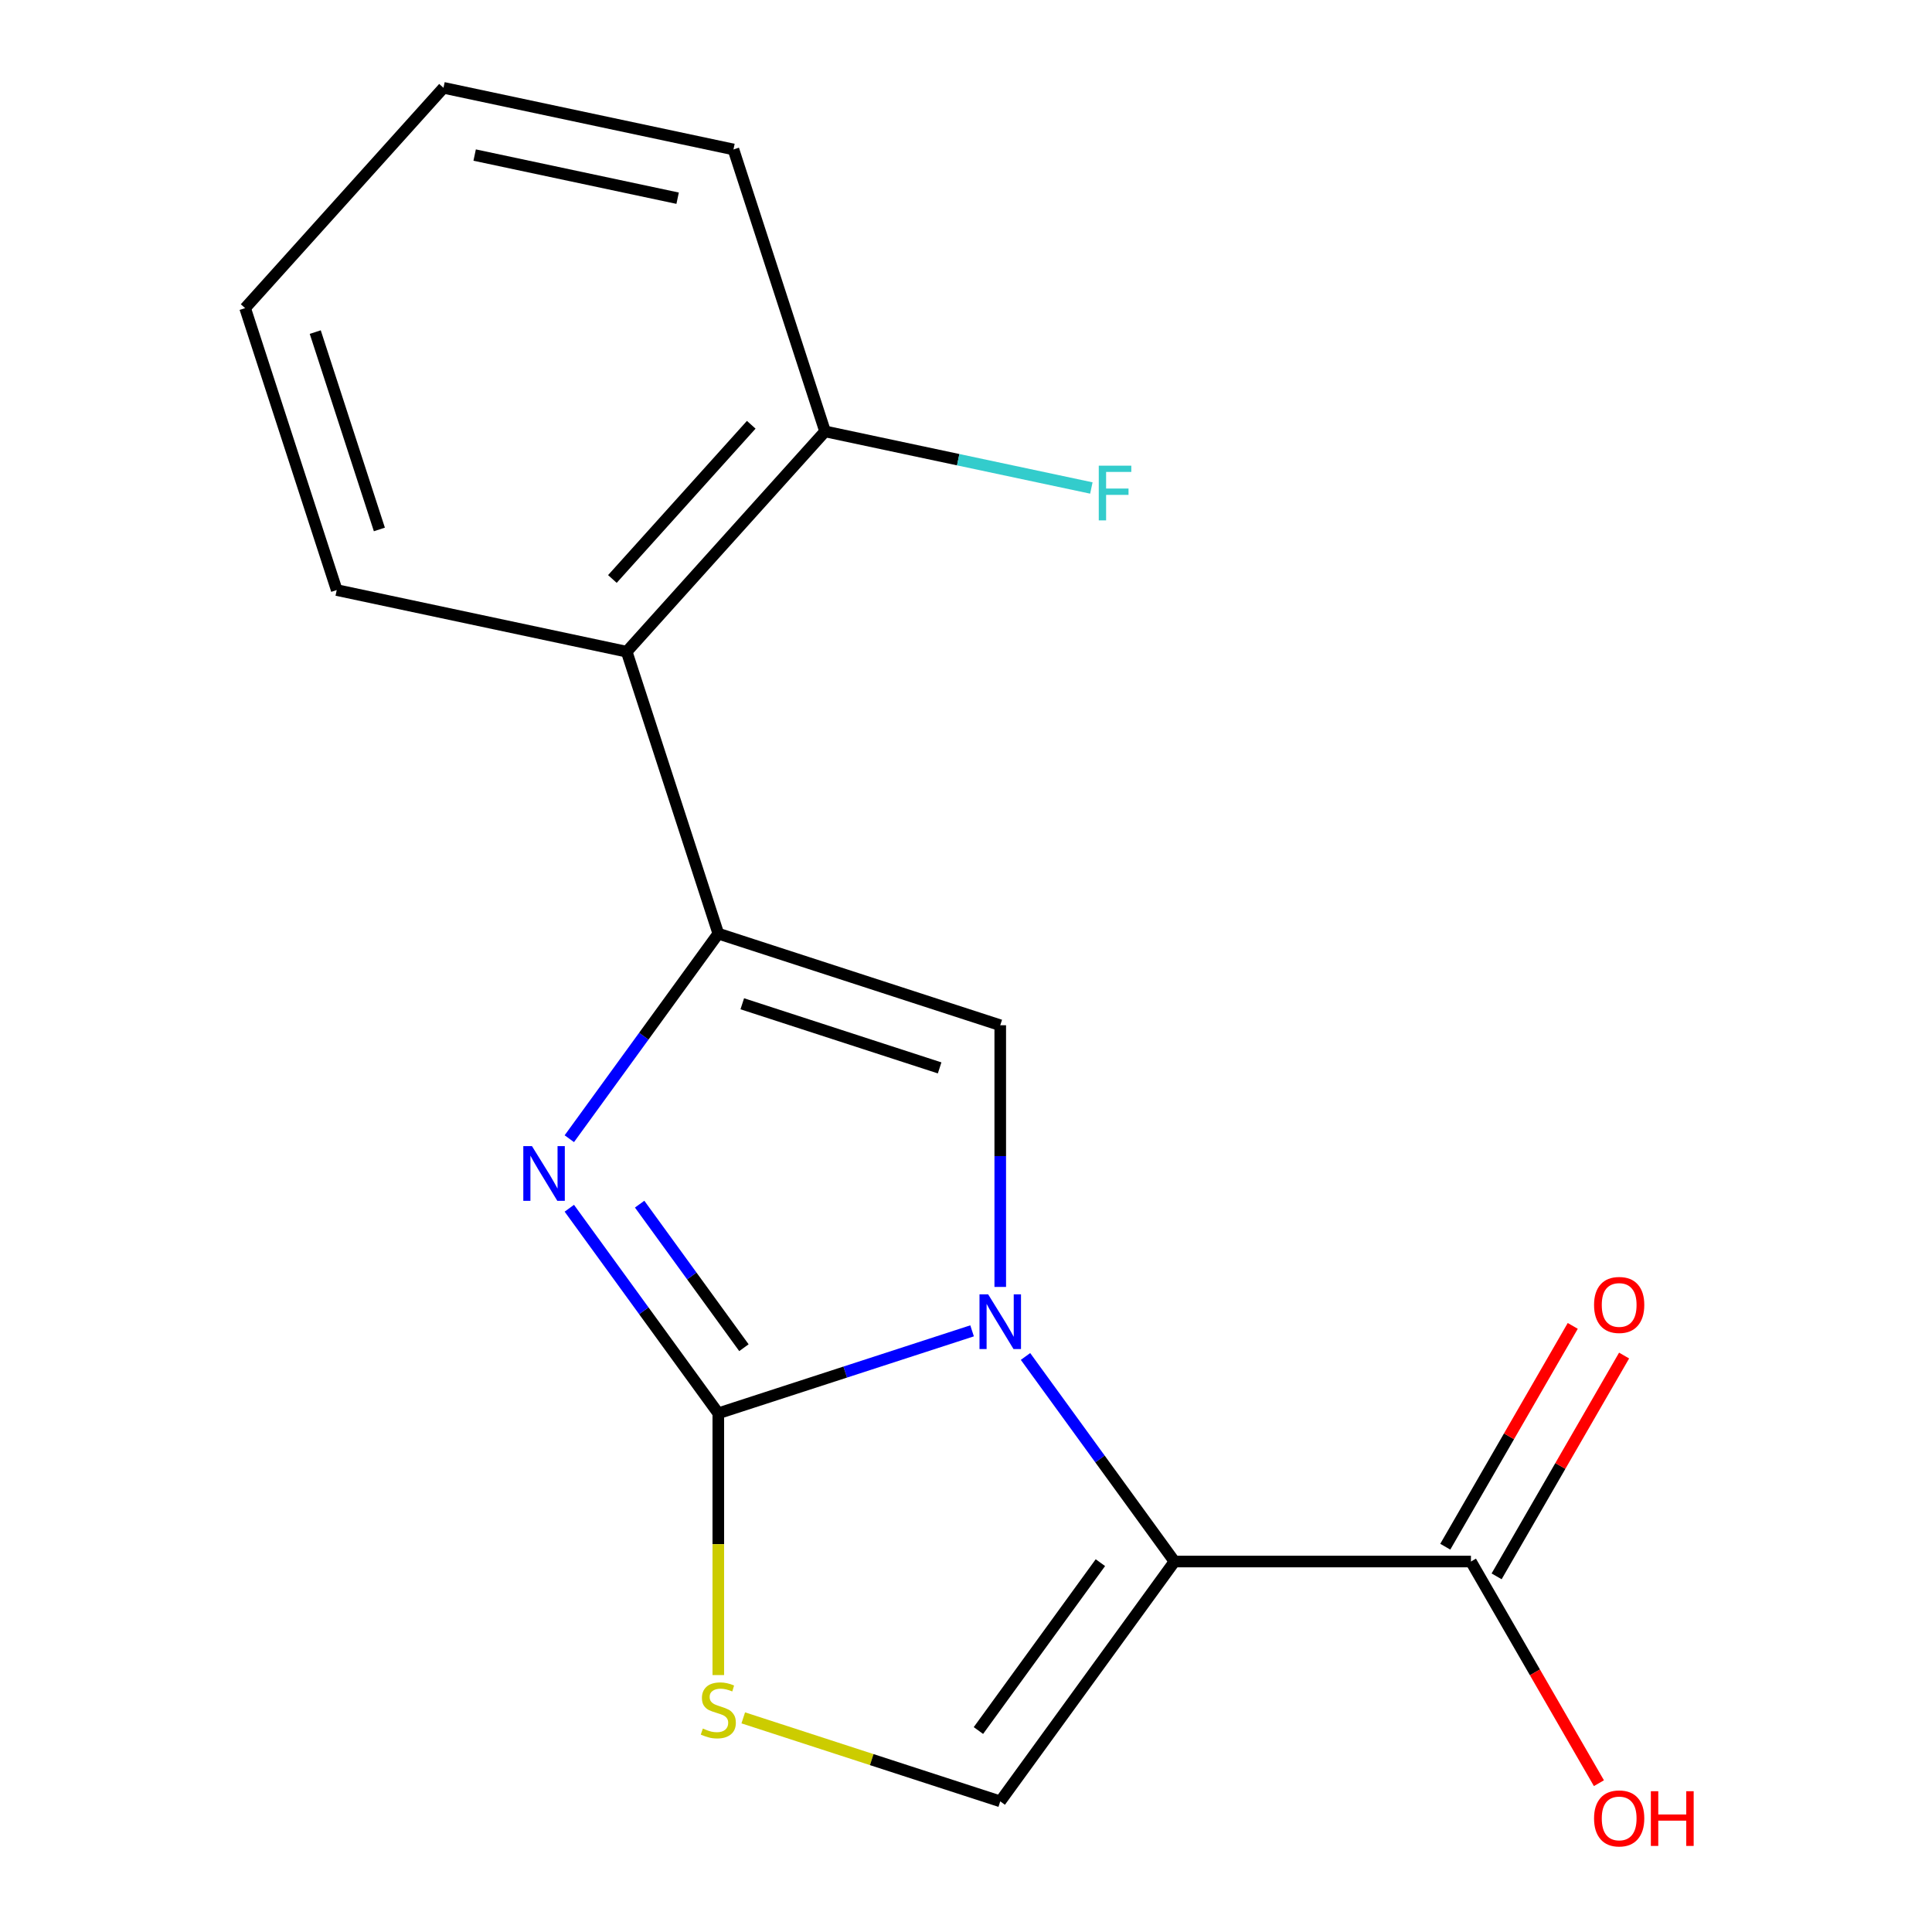 <?xml version='1.0' encoding='iso-8859-1'?>
<svg version='1.1' baseProfile='full'
              xmlns='http://www.w3.org/2000/svg'
                      xmlns:rdkit='http://www.rdkit.org/xml'
                      xmlns:xlink='http://www.w3.org/1999/xlink'
                  xml:space='preserve'
width='1000px' height='1000px' viewBox='0 0 1000 1000'>
<!-- END OF HEADER -->
<rect style='opacity:1.0;fill:#FFFFFF;stroke:none' width='1000' height='1000' x='0' y='0'> </rect>
<path class='bond-0' d='M 503.15,688.844 L 437.472,710.185' style='fill:none;fill-rule:evenodd;stroke:#0000FF;stroke-width:6px;stroke-linecap:butt;stroke-linejoin:miter;stroke-opacity:1' />
<path class='bond-0' d='M 437.472,710.185 L 371.794,731.525' style='fill:none;fill-rule:evenodd;stroke:#000000;stroke-width:6px;stroke-linecap:butt;stroke-linejoin:miter;stroke-opacity:1' />
<path class='bond-1' d='M 530.801,702.104 L 569.359,755.175' style='fill:none;fill-rule:evenodd;stroke:#0000FF;stroke-width:6px;stroke-linecap:butt;stroke-linejoin:miter;stroke-opacity:1' />
<path class='bond-1' d='M 569.359,755.175 L 607.917,808.246' style='fill:none;fill-rule:evenodd;stroke:#000000;stroke-width:6px;stroke-linecap:butt;stroke-linejoin:miter;stroke-opacity:1' />
<path class='bond-4' d='M 517.726,666.112 L 517.726,598.389' style='fill:none;fill-rule:evenodd;stroke:#0000FF;stroke-width:6px;stroke-linecap:butt;stroke-linejoin:miter;stroke-opacity:1' />
<path class='bond-4' d='M 517.726,598.389 L 517.726,530.667' style='fill:none;fill-rule:evenodd;stroke:#000000;stroke-width:6px;stroke-linecap:butt;stroke-linejoin:miter;stroke-opacity:1' />
<path class='bond-2' d='M 371.794,731.525 L 333.236,678.454' style='fill:none;fill-rule:evenodd;stroke:#000000;stroke-width:6px;stroke-linecap:butt;stroke-linejoin:miter;stroke-opacity:1' />
<path class='bond-2' d='M 333.236,678.454 L 294.678,625.384' style='fill:none;fill-rule:evenodd;stroke:#0000FF;stroke-width:6px;stroke-linecap:butt;stroke-linejoin:miter;stroke-opacity:1' />
<path class='bond-2' d='M 385.054,697.565 L 358.064,660.416' style='fill:none;fill-rule:evenodd;stroke:#000000;stroke-width:6px;stroke-linecap:butt;stroke-linejoin:miter;stroke-opacity:1' />
<path class='bond-2' d='M 358.064,660.416 L 331.073,623.267' style='fill:none;fill-rule:evenodd;stroke:#0000FF;stroke-width:6px;stroke-linecap:butt;stroke-linejoin:miter;stroke-opacity:1' />
<path class='bond-5' d='M 371.794,731.525 L 371.794,799.268' style='fill:none;fill-rule:evenodd;stroke:#000000;stroke-width:6px;stroke-linecap:butt;stroke-linejoin:miter;stroke-opacity:1' />
<path class='bond-5' d='M 371.794,799.268 L 371.794,867.01' style='fill:none;fill-rule:evenodd;stroke:#CCCC00;stroke-width:6px;stroke-linecap:butt;stroke-linejoin:miter;stroke-opacity:1' />
<path class='bond-6' d='M 607.917,808.246 L 517.726,932.383' style='fill:none;fill-rule:evenodd;stroke:#000000;stroke-width:6px;stroke-linecap:butt;stroke-linejoin:miter;stroke-opacity:1' />
<path class='bond-6' d='M 569.561,808.828 L 506.427,895.724' style='fill:none;fill-rule:evenodd;stroke:#000000;stroke-width:6px;stroke-linecap:butt;stroke-linejoin:miter;stroke-opacity:1' />
<path class='bond-7' d='M 607.917,808.246 L 761.359,808.246' style='fill:none;fill-rule:evenodd;stroke:#000000;stroke-width:6px;stroke-linecap:butt;stroke-linejoin:miter;stroke-opacity:1' />
<path class='bond-17' d='M 294.678,589.391 L 333.236,536.321' style='fill:none;fill-rule:evenodd;stroke:#0000FF;stroke-width:6px;stroke-linecap:butt;stroke-linejoin:miter;stroke-opacity:1' />
<path class='bond-17' d='M 333.236,536.321 L 371.794,483.25' style='fill:none;fill-rule:evenodd;stroke:#000000;stroke-width:6px;stroke-linecap:butt;stroke-linejoin:miter;stroke-opacity:1' />
<path class='bond-3' d='M 371.794,483.25 L 517.726,530.667' style='fill:none;fill-rule:evenodd;stroke:#000000;stroke-width:6px;stroke-linecap:butt;stroke-linejoin:miter;stroke-opacity:1' />
<path class='bond-3' d='M 384.201,519.549 L 486.353,552.74' style='fill:none;fill-rule:evenodd;stroke:#000000;stroke-width:6px;stroke-linecap:butt;stroke-linejoin:miter;stroke-opacity:1' />
<path class='bond-8' d='M 371.794,483.25 L 324.378,337.318' style='fill:none;fill-rule:evenodd;stroke:#000000;stroke-width:6px;stroke-linecap:butt;stroke-linejoin:miter;stroke-opacity:1' />
<path class='bond-18' d='M 384.71,889.163 L 451.218,910.773' style='fill:none;fill-rule:evenodd;stroke:#CCCC00;stroke-width:6px;stroke-linecap:butt;stroke-linejoin:miter;stroke-opacity:1' />
<path class='bond-18' d='M 451.218,910.773 L 517.726,932.383' style='fill:none;fill-rule:evenodd;stroke:#000000;stroke-width:6px;stroke-linecap:butt;stroke-linejoin:miter;stroke-opacity:1' />
<path class='bond-10' d='M 774.647,815.918 L 807.64,758.773' style='fill:none;fill-rule:evenodd;stroke:#000000;stroke-width:6px;stroke-linecap:butt;stroke-linejoin:miter;stroke-opacity:1' />
<path class='bond-10' d='M 807.64,758.773 L 840.632,701.629' style='fill:none;fill-rule:evenodd;stroke:#FF0000;stroke-width:6px;stroke-linecap:butt;stroke-linejoin:miter;stroke-opacity:1' />
<path class='bond-10' d='M 748.071,800.573 L 781.063,743.429' style='fill:none;fill-rule:evenodd;stroke:#000000;stroke-width:6px;stroke-linecap:butt;stroke-linejoin:miter;stroke-opacity:1' />
<path class='bond-10' d='M 781.063,743.429 L 814.055,686.285' style='fill:none;fill-rule:evenodd;stroke:#FF0000;stroke-width:6px;stroke-linecap:butt;stroke-linejoin:miter;stroke-opacity:1' />
<path class='bond-11' d='M 761.359,808.246 L 794.478,865.61' style='fill:none;fill-rule:evenodd;stroke:#000000;stroke-width:6px;stroke-linecap:butt;stroke-linejoin:miter;stroke-opacity:1' />
<path class='bond-11' d='M 794.478,865.61 L 827.598,922.974' style='fill:none;fill-rule:evenodd;stroke:#FF0000;stroke-width:6px;stroke-linecap:butt;stroke-linejoin:miter;stroke-opacity:1' />
<path class='bond-9' d='M 324.378,337.318 L 427.051,223.289' style='fill:none;fill-rule:evenodd;stroke:#000000;stroke-width:6px;stroke-linecap:butt;stroke-linejoin:miter;stroke-opacity:1' />
<path class='bond-9' d='M 316.973,299.679 L 388.844,219.859' style='fill:none;fill-rule:evenodd;stroke:#000000;stroke-width:6px;stroke-linecap:butt;stroke-linejoin:miter;stroke-opacity:1' />
<path class='bond-13' d='M 324.378,337.318 L 174.289,305.416' style='fill:none;fill-rule:evenodd;stroke:#000000;stroke-width:6px;stroke-linecap:butt;stroke-linejoin:miter;stroke-opacity:1' />
<path class='bond-12' d='M 427.051,223.289 L 495.967,237.937' style='fill:none;fill-rule:evenodd;stroke:#000000;stroke-width:6px;stroke-linecap:butt;stroke-linejoin:miter;stroke-opacity:1' />
<path class='bond-12' d='M 495.967,237.937 L 564.884,252.586' style='fill:none;fill-rule:evenodd;stroke:#33CCCC;stroke-width:6px;stroke-linecap:butt;stroke-linejoin:miter;stroke-opacity:1' />
<path class='bond-14' d='M 427.051,223.289 L 379.635,77.357' style='fill:none;fill-rule:evenodd;stroke:#000000;stroke-width:6px;stroke-linecap:butt;stroke-linejoin:miter;stroke-opacity:1' />
<path class='bond-15' d='M 174.289,305.416 L 126.873,159.484' style='fill:none;fill-rule:evenodd;stroke:#000000;stroke-width:6px;stroke-linecap:butt;stroke-linejoin:miter;stroke-opacity:1' />
<path class='bond-15' d='M 196.363,274.043 L 163.172,171.891' style='fill:none;fill-rule:evenodd;stroke:#000000;stroke-width:6px;stroke-linecap:butt;stroke-linejoin:miter;stroke-opacity:1' />
<path class='bond-19' d='M 379.635,77.357 L 229.546,45.455' style='fill:none;fill-rule:evenodd;stroke:#000000;stroke-width:6px;stroke-linecap:butt;stroke-linejoin:miter;stroke-opacity:1' />
<path class='bond-19' d='M 350.741,102.589 L 245.679,80.258' style='fill:none;fill-rule:evenodd;stroke:#000000;stroke-width:6px;stroke-linecap:butt;stroke-linejoin:miter;stroke-opacity:1' />
<path class='bond-16' d='M 126.873,159.484 L 229.546,45.455' style='fill:none;fill-rule:evenodd;stroke:#000000;stroke-width:6px;stroke-linecap:butt;stroke-linejoin:miter;stroke-opacity:1' />
<path  class='atom-0' d='M 511.466 669.948
L 520.746 684.948
Q 521.666 686.428, 523.146 689.108
Q 524.626 691.788, 524.706 691.948
L 524.706 669.948
L 528.466 669.948
L 528.466 698.268
L 524.586 698.268
L 514.626 681.868
Q 513.466 679.948, 512.226 677.748
Q 511.026 675.548, 510.666 674.868
L 510.666 698.268
L 506.986 698.268
L 506.986 669.948
L 511.466 669.948
' fill='#0000FF'/>
<path  class='atom-3' d='M 275.343 593.227
L 284.623 608.227
Q 285.543 609.707, 287.023 612.387
Q 288.503 615.067, 288.583 615.227
L 288.583 593.227
L 292.343 593.227
L 292.343 621.547
L 288.463 621.547
L 278.503 605.147
Q 277.343 603.227, 276.103 601.027
Q 274.903 598.827, 274.543 598.147
L 274.543 621.547
L 270.863 621.547
L 270.863 593.227
L 275.343 593.227
' fill='#0000FF'/>
<path  class='atom-6' d='M 363.794 894.687
Q 364.114 894.807, 365.434 895.367
Q 366.754 895.927, 368.194 896.287
Q 369.674 896.607, 371.114 896.607
Q 373.794 896.607, 375.354 895.327
Q 376.914 894.007, 376.914 891.727
Q 376.914 890.167, 376.114 889.207
Q 375.354 888.247, 374.154 887.727
Q 372.954 887.207, 370.954 886.607
Q 368.434 885.847, 366.914 885.127
Q 365.434 884.407, 364.354 882.887
Q 363.314 881.367, 363.314 878.807
Q 363.314 875.247, 365.714 873.047
Q 368.154 870.847, 372.954 870.847
Q 376.234 870.847, 379.954 872.407
L 379.034 875.487
Q 375.634 874.087, 373.074 874.087
Q 370.314 874.087, 368.794 875.247
Q 367.274 876.367, 367.314 878.327
Q 367.314 879.847, 368.074 880.767
Q 368.874 881.687, 369.994 882.207
Q 371.154 882.727, 373.074 883.327
Q 375.634 884.127, 377.154 884.927
Q 378.674 885.727, 379.754 887.367
Q 380.874 888.967, 380.874 891.727
Q 380.874 895.647, 378.234 897.767
Q 375.634 899.847, 371.274 899.847
Q 368.754 899.847, 366.834 899.287
Q 364.954 898.767, 362.714 897.847
L 363.794 894.687
' fill='#CCCC00'/>
<path  class='atom-11' d='M 825.08 675.441
Q 825.08 668.641, 828.44 664.841
Q 831.8 661.041, 838.08 661.041
Q 844.36 661.041, 847.72 664.841
Q 851.08 668.641, 851.08 675.441
Q 851.08 682.321, 847.68 686.241
Q 844.28 690.121, 838.08 690.121
Q 831.84 690.121, 828.44 686.241
Q 825.08 682.361, 825.08 675.441
M 838.08 686.921
Q 842.4 686.921, 844.72 684.041
Q 847.08 681.121, 847.08 675.441
Q 847.08 669.881, 844.72 667.081
Q 842.4 664.241, 838.08 664.241
Q 833.76 664.241, 831.4 667.041
Q 829.08 669.841, 829.08 675.441
Q 829.08 681.161, 831.4 684.041
Q 833.76 686.921, 838.08 686.921
' fill='#FF0000'/>
<path  class='atom-12' d='M 825.08 941.21
Q 825.08 934.41, 828.44 930.61
Q 831.8 926.81, 838.08 926.81
Q 844.36 926.81, 847.72 930.61
Q 851.08 934.41, 851.08 941.21
Q 851.08 948.09, 847.68 952.01
Q 844.28 955.89, 838.08 955.89
Q 831.84 955.89, 828.44 952.01
Q 825.08 948.13, 825.08 941.21
M 838.08 952.69
Q 842.4 952.69, 844.72 949.81
Q 847.08 946.89, 847.08 941.21
Q 847.08 935.65, 844.72 932.85
Q 842.4 930.01, 838.08 930.01
Q 833.76 930.01, 831.4 932.81
Q 829.08 935.61, 829.08 941.21
Q 829.08 946.93, 831.4 949.81
Q 833.76 952.69, 838.08 952.69
' fill='#FF0000'/>
<path  class='atom-12' d='M 854.48 927.13
L 858.32 927.13
L 858.32 939.17
L 872.8 939.17
L 872.8 927.13
L 876.64 927.13
L 876.64 955.45
L 872.8 955.45
L 872.8 942.37
L 858.32 942.37
L 858.32 955.45
L 854.48 955.45
L 854.48 927.13
' fill='#FF0000'/>
<path  class='atom-13' d='M 568.72 241.031
L 585.56 241.031
L 585.56 244.271
L 572.52 244.271
L 572.52 252.871
L 584.12 252.871
L 584.12 256.151
L 572.52 256.151
L 572.52 269.351
L 568.72 269.351
L 568.72 241.031
' fill='#33CCCC'/>
</svg>
